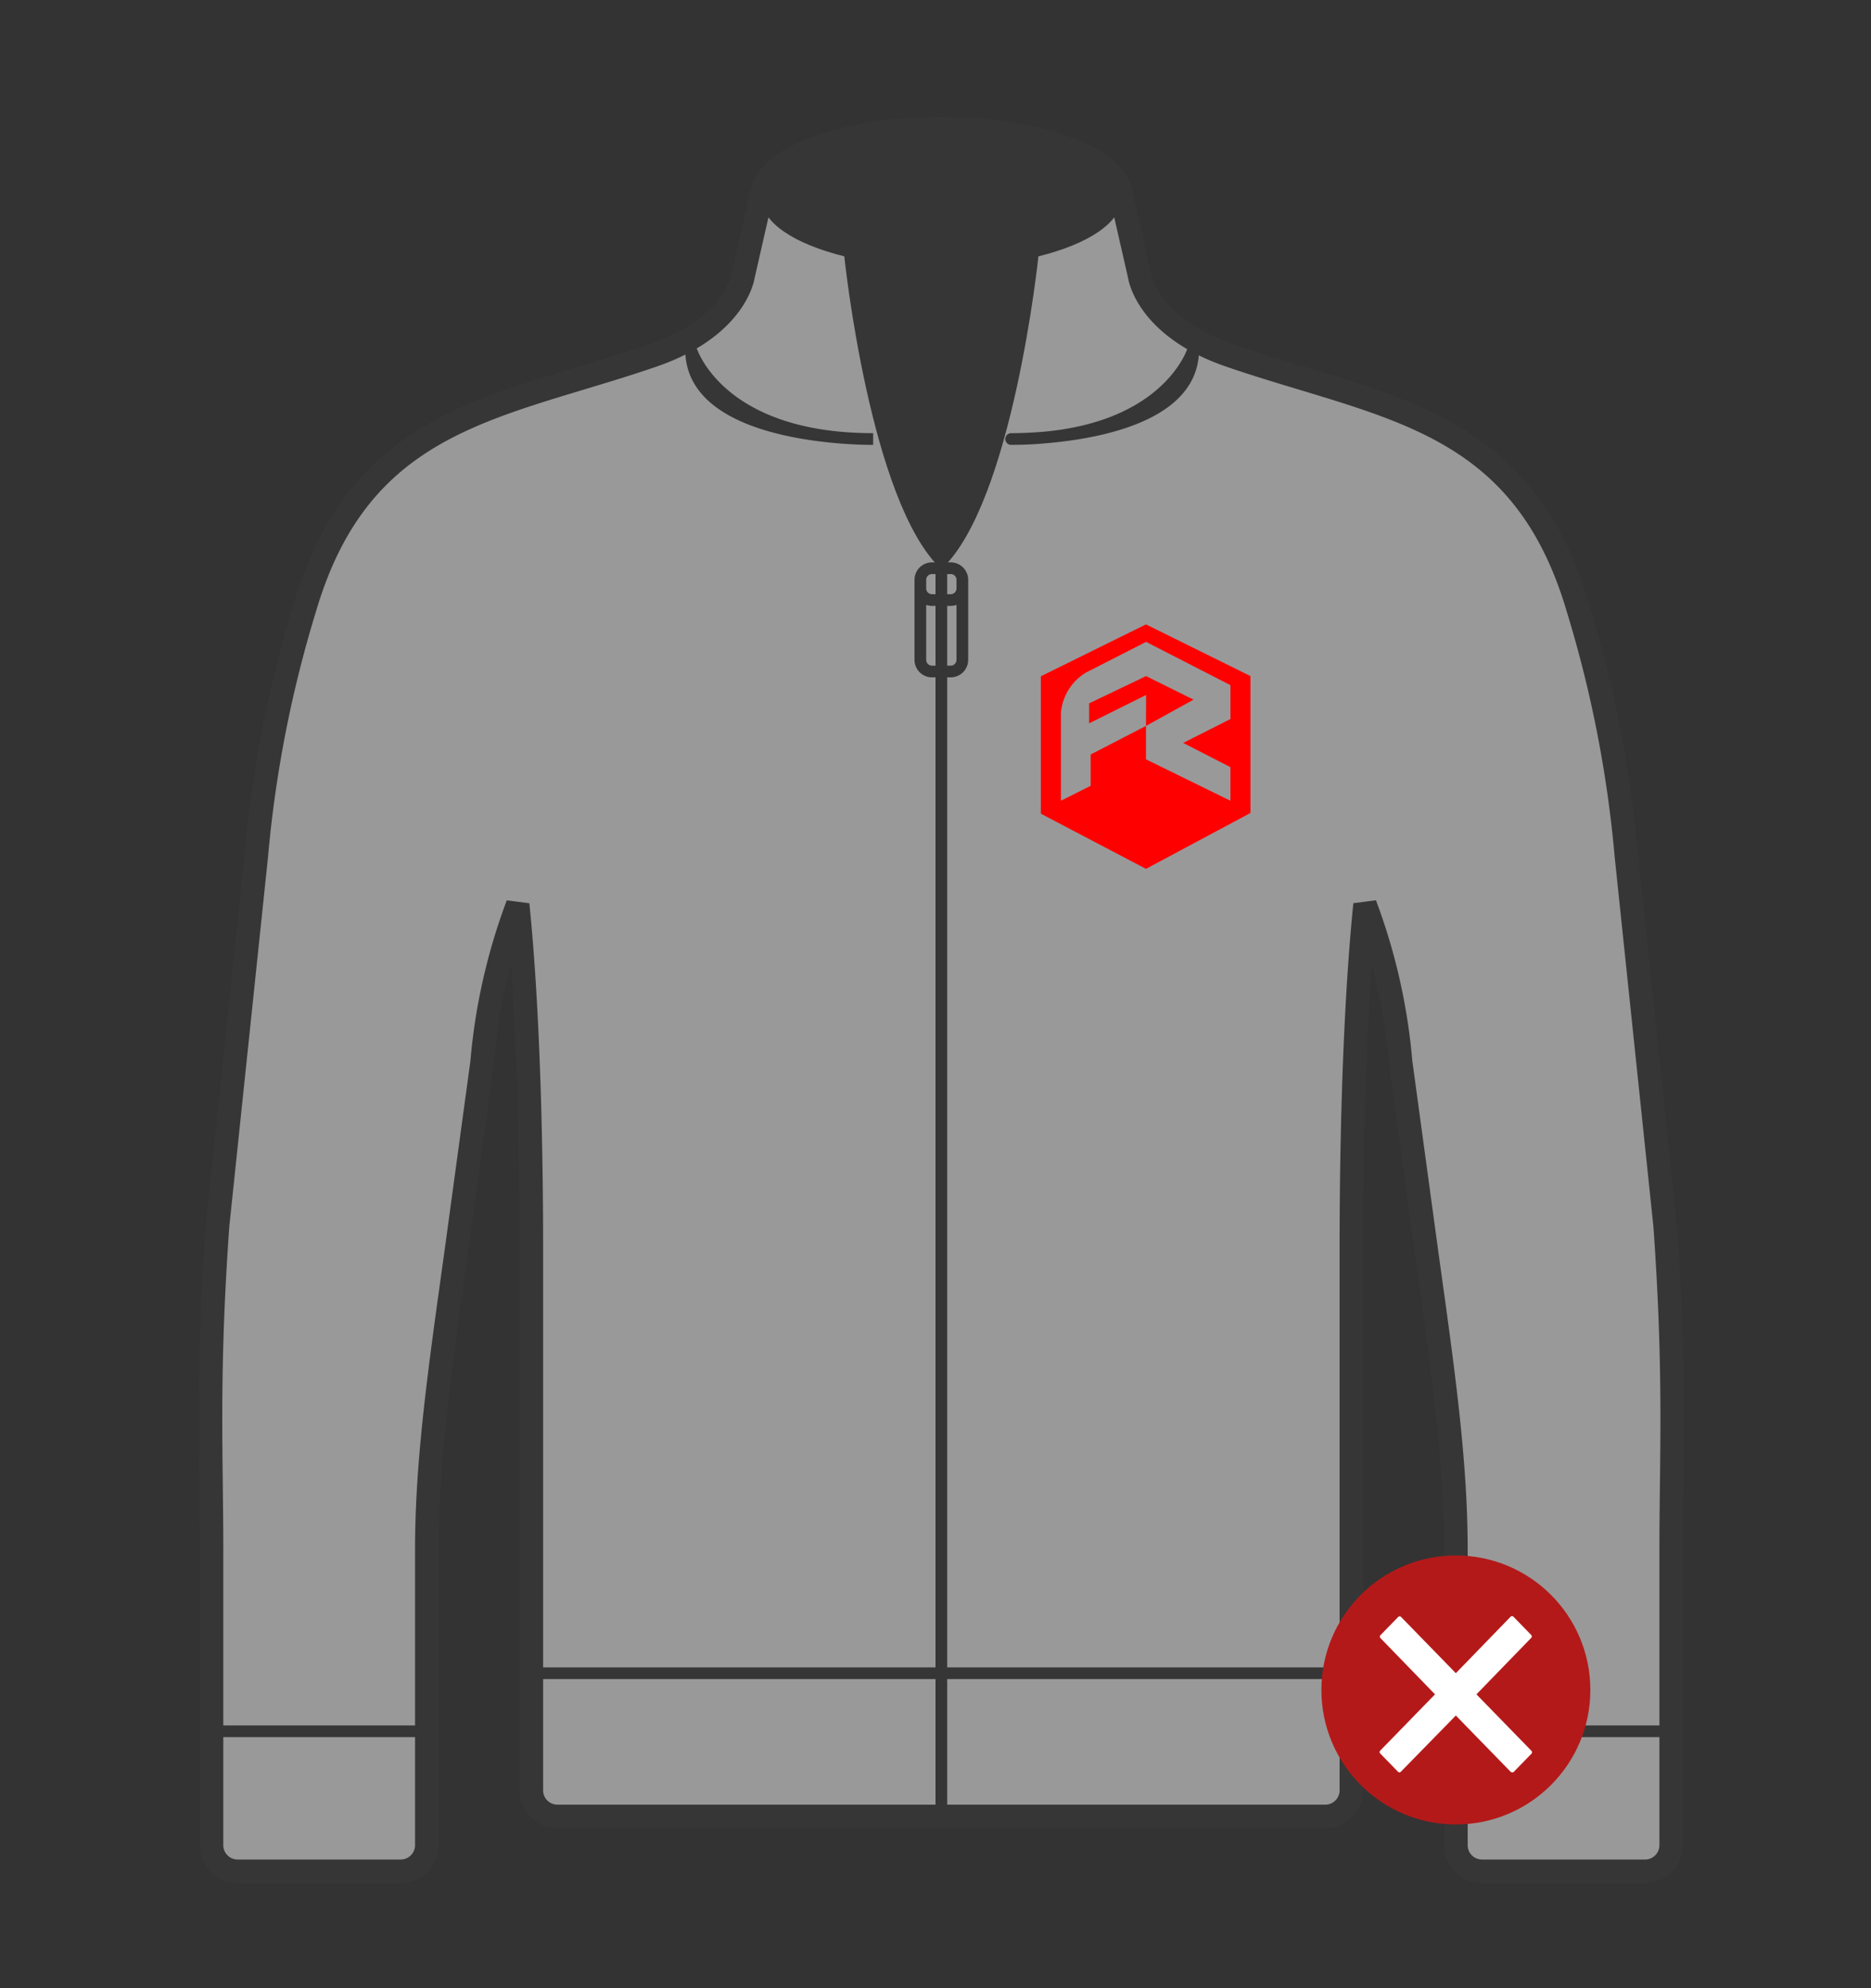 <svg height="170" viewBox="0 0 160 170" width="160" xmlns="http://www.w3.org/2000/svg"><rect x="0" y="0" width="160" height="170" fill="#333333" stroke="none"/><g opacity=".5"><path d="m142.387 104.774-3.309-31.581a103.109 103.109 0 0 0 -4.15-21.227c-4.828-16.366-16.635-17.055-29.756-21.566-7.138-2.455-7.719-6.811-7.719-6.811l-1.574-6.895c-.322-3.166-7.079-5.694-15.379-5.694s-15.056 2.527-15.378 5.692l-1.574 6.895s-.581 4.356-7.719 6.811c-13.121 4.513-24.929 5.202-29.756 21.568a103.1 103.1 0 0 0 -4.15 21.227l-3.309 31.581c-.918 12.809-.519 19.752-.519 27.7v25.3a2.228 2.228 0 0 0 2.233 2.226h13.933a2.228 2.228 0 0 0 2.232-2.223v-25.3c0-7.66 1.15-15.609 2.465-25.048l2.263-16.6a50.489 50.489 0 0 1 3.053-13.493c1.093 10.737 1.171 24.456 1.171 29.227v46.523a2.227 2.227 0 0 0 2.233 2.223h65.646a2.227 2.227 0 0 0 2.233-2.223v-46.531c0-4.771.078-18.49 1.172-29.227a50.518 50.518 0 0 1 3.052 13.493l2.263 16.6c1.314 9.439 2.465 17.388 2.465 25.048v25.3a2.227 2.227 0 0 0 2.231 2.231h13.933a2.228 2.228 0 0 0 2.233-2.223v-25.3c0-7.951.399-14.894-.519-27.703z" fill="#fff" fill-rule="evenodd" stroke="#3a3a39" stroke-width="2"/><path d="m80.5 48.67v106.654m-62.362-7.292h18.2m106.522 0h-18.2m-79.118-4.961h69.958m-34.2-85.655h-1.6a.992.992 0 0 1 -.995-.99v-6.85a.992.992 0 0 1 .995-.99h1.6a.992.992 0 0 1 .995.99v6.849a.993.993 0 0 1 -.995.991zm0-6.109h-1.6a.992.992 0 0 1 -.995-.99v-.741a.992.992 0 0 1 .995-.99h1.6a.992.992 0 0 1 .995.99v.741a.993.993 0 0 1 -.995.99zm-22.2-21.394s2.3 7.625 15.568 7.625c-.001 0-15.568.217-15.568-7.625zm42.935 0s-2.3 7.625-15.567 7.625c-.001 0 15.566.179 15.566-7.625z" fill="none" stroke="#3a3a39"/><path d="m80.5 48.67c6.108-5.685 8.3-26.751 8.3-26.751 4.266-1.054 7.095-2.894 7.095-4.99-.001-3.274-6.895-5.929-15.395-5.929s-15.394 2.654-15.394 5.927c0 2.1 2.829 3.936 7.094 4.99 0 .001 2.192 21.068 8.3 26.753z" fill="#3a3a39" fill-rule="evenodd"/></g><path d="m93.139 61.848 4.87-2.422-.009 2.643 4.072-2.245-4.063-2.015-4.872 2.334v1.706zm4.861-8.459-8.991 4.436v11.749l8.991 4.718 8.932-4.778v-11.707zm7.22 8.093-4.038 2.041 4.038 2.073v2.871l-7.22-3.539v-2.859l-4.73 2.443v2.679l-2.544 1.276v-7.5a4.445 4.445 0 0 1 2.158-3.467l5.125-2.616 7.213 3.7v2.9z" fill="#f00" fill-rule="evenodd"/><circle cx="124.5" cy="144.5" fill="#b41919" r="11.5"/><path d="m130.958 149.7-4.7-4.825 4.681-4.825a.178.178 0 0 0 0-.255l-1.513-1.554a.169.169 0 0 0 -.249 0l-4.681 4.825-4.681-4.807a.169.169 0 0 0 -.249 0l-1.513 1.554a.18.18 0 0 0 0 .256l4.663 4.806-4.681 4.807a.18.18 0 0 0 0 .256l1.513 1.553a.169.169 0 0 0 .249 0l4.7-4.806 4.681 4.806a.212.212 0 0 0 .267.019l1.513-1.554a.18.18 0 0 0 0-.256z" fill="#fff" fill-rule="evenodd"/></svg>